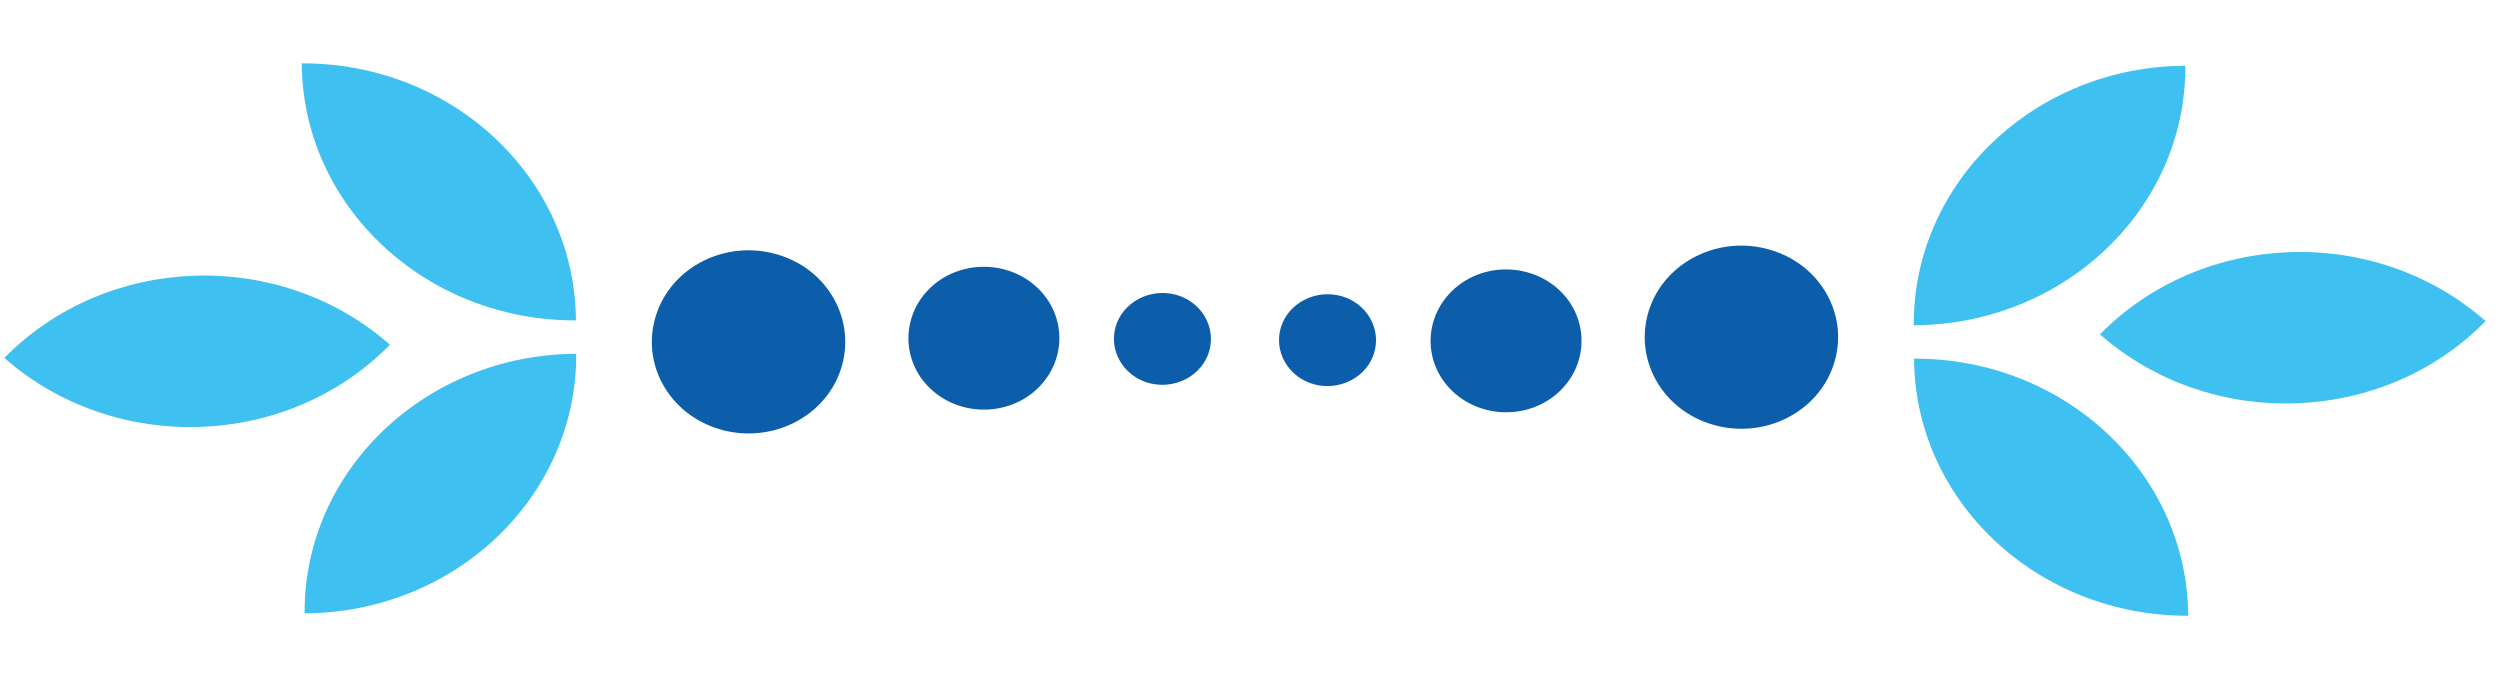 <svg width="160" height="44" viewBox="0 0 160 44" fill="none" xmlns="http://www.w3.org/2000/svg">
<path d="M66.335 18.363C64.423 16.611 61.351 16.648 59.5 18.458C57.65 20.268 57.689 23.176 59.601 24.927C61.513 26.679 64.585 26.642 66.436 24.832C68.294 23.01 68.247 20.114 66.335 18.363Z" fill="#0C5DAA"/>
<path d="M49.752 16.287C46.493 15.321 43.007 17.042 42 20.134C40.98 23.22 42.798 26.519 46.065 27.473C49.324 28.438 52.81 26.718 53.817 23.625C54.824 20.532 53.02 17.24 49.752 16.287Z" fill="#0C5DAA"/>
<path d="M76.557 19.579C75.332 18.445 73.365 18.483 72.167 19.644C70.969 20.804 71.009 22.666 72.235 23.8C73.46 24.933 75.428 24.895 76.625 23.735C77.823 22.575 77.783 20.713 76.557 19.579Z" fill="#0C5DAA"/>
<path d="M19.312 4.053C19.366 13.178 27.214 20.537 36.859 20.505C36.804 11.38 28.957 4.021 19.312 4.053Z" fill="#3EC0F0"/>
<path d="M19.495 39.253C19.441 30.128 27.223 22.687 36.876 22.643C36.931 31.768 29.148 39.209 19.495 39.253Z" fill="#3EC0F0"/>
<path d="M0.278 22.908C6.838 16.225 17.886 15.844 24.958 22.062C18.398 28.744 7.351 29.125 0.278 22.908Z" fill="#3EC0F0"/>
<path d="M93.023 25.097C94.935 26.849 98.007 26.811 99.857 25.001C101.708 23.192 101.668 20.284 99.756 18.532C97.844 16.78 94.772 16.818 92.922 18.628C91.063 20.45 91.111 23.345 93.023 25.097Z" fill="#0C5DAA"/>
<path d="M109.605 27.173C112.864 28.138 116.35 26.418 117.357 23.325C118.377 20.24 116.56 16.94 113.292 15.987C110.033 15.021 106.547 16.742 105.54 19.834C104.533 22.927 106.338 26.219 109.605 27.173Z" fill="#0C5DAA"/>
<path d="M82.8 23.88C84.026 25.014 85.993 24.976 87.191 23.816C88.388 22.656 88.348 20.794 87.123 19.66C85.897 18.526 83.93 18.564 82.732 19.724C81.534 20.884 81.575 22.747 82.8 23.88Z" fill="#0C5DAA"/>
<path d="M140.046 39.407C139.991 30.282 132.144 22.922 122.499 22.954C122.553 32.079 130.401 39.438 140.046 39.407Z" fill="#3EC0F0"/>
<path d="M139.862 4.207C139.917 13.332 132.134 20.772 122.481 20.817C122.427 11.691 130.209 4.251 139.862 4.207Z" fill="#3EC0F0"/>
<path d="M159.079 20.552C152.519 27.234 141.472 27.615 134.399 21.398C140.959 14.715 152.007 14.334 159.079 20.552Z" fill="#3EC0F0"/>
</svg>
